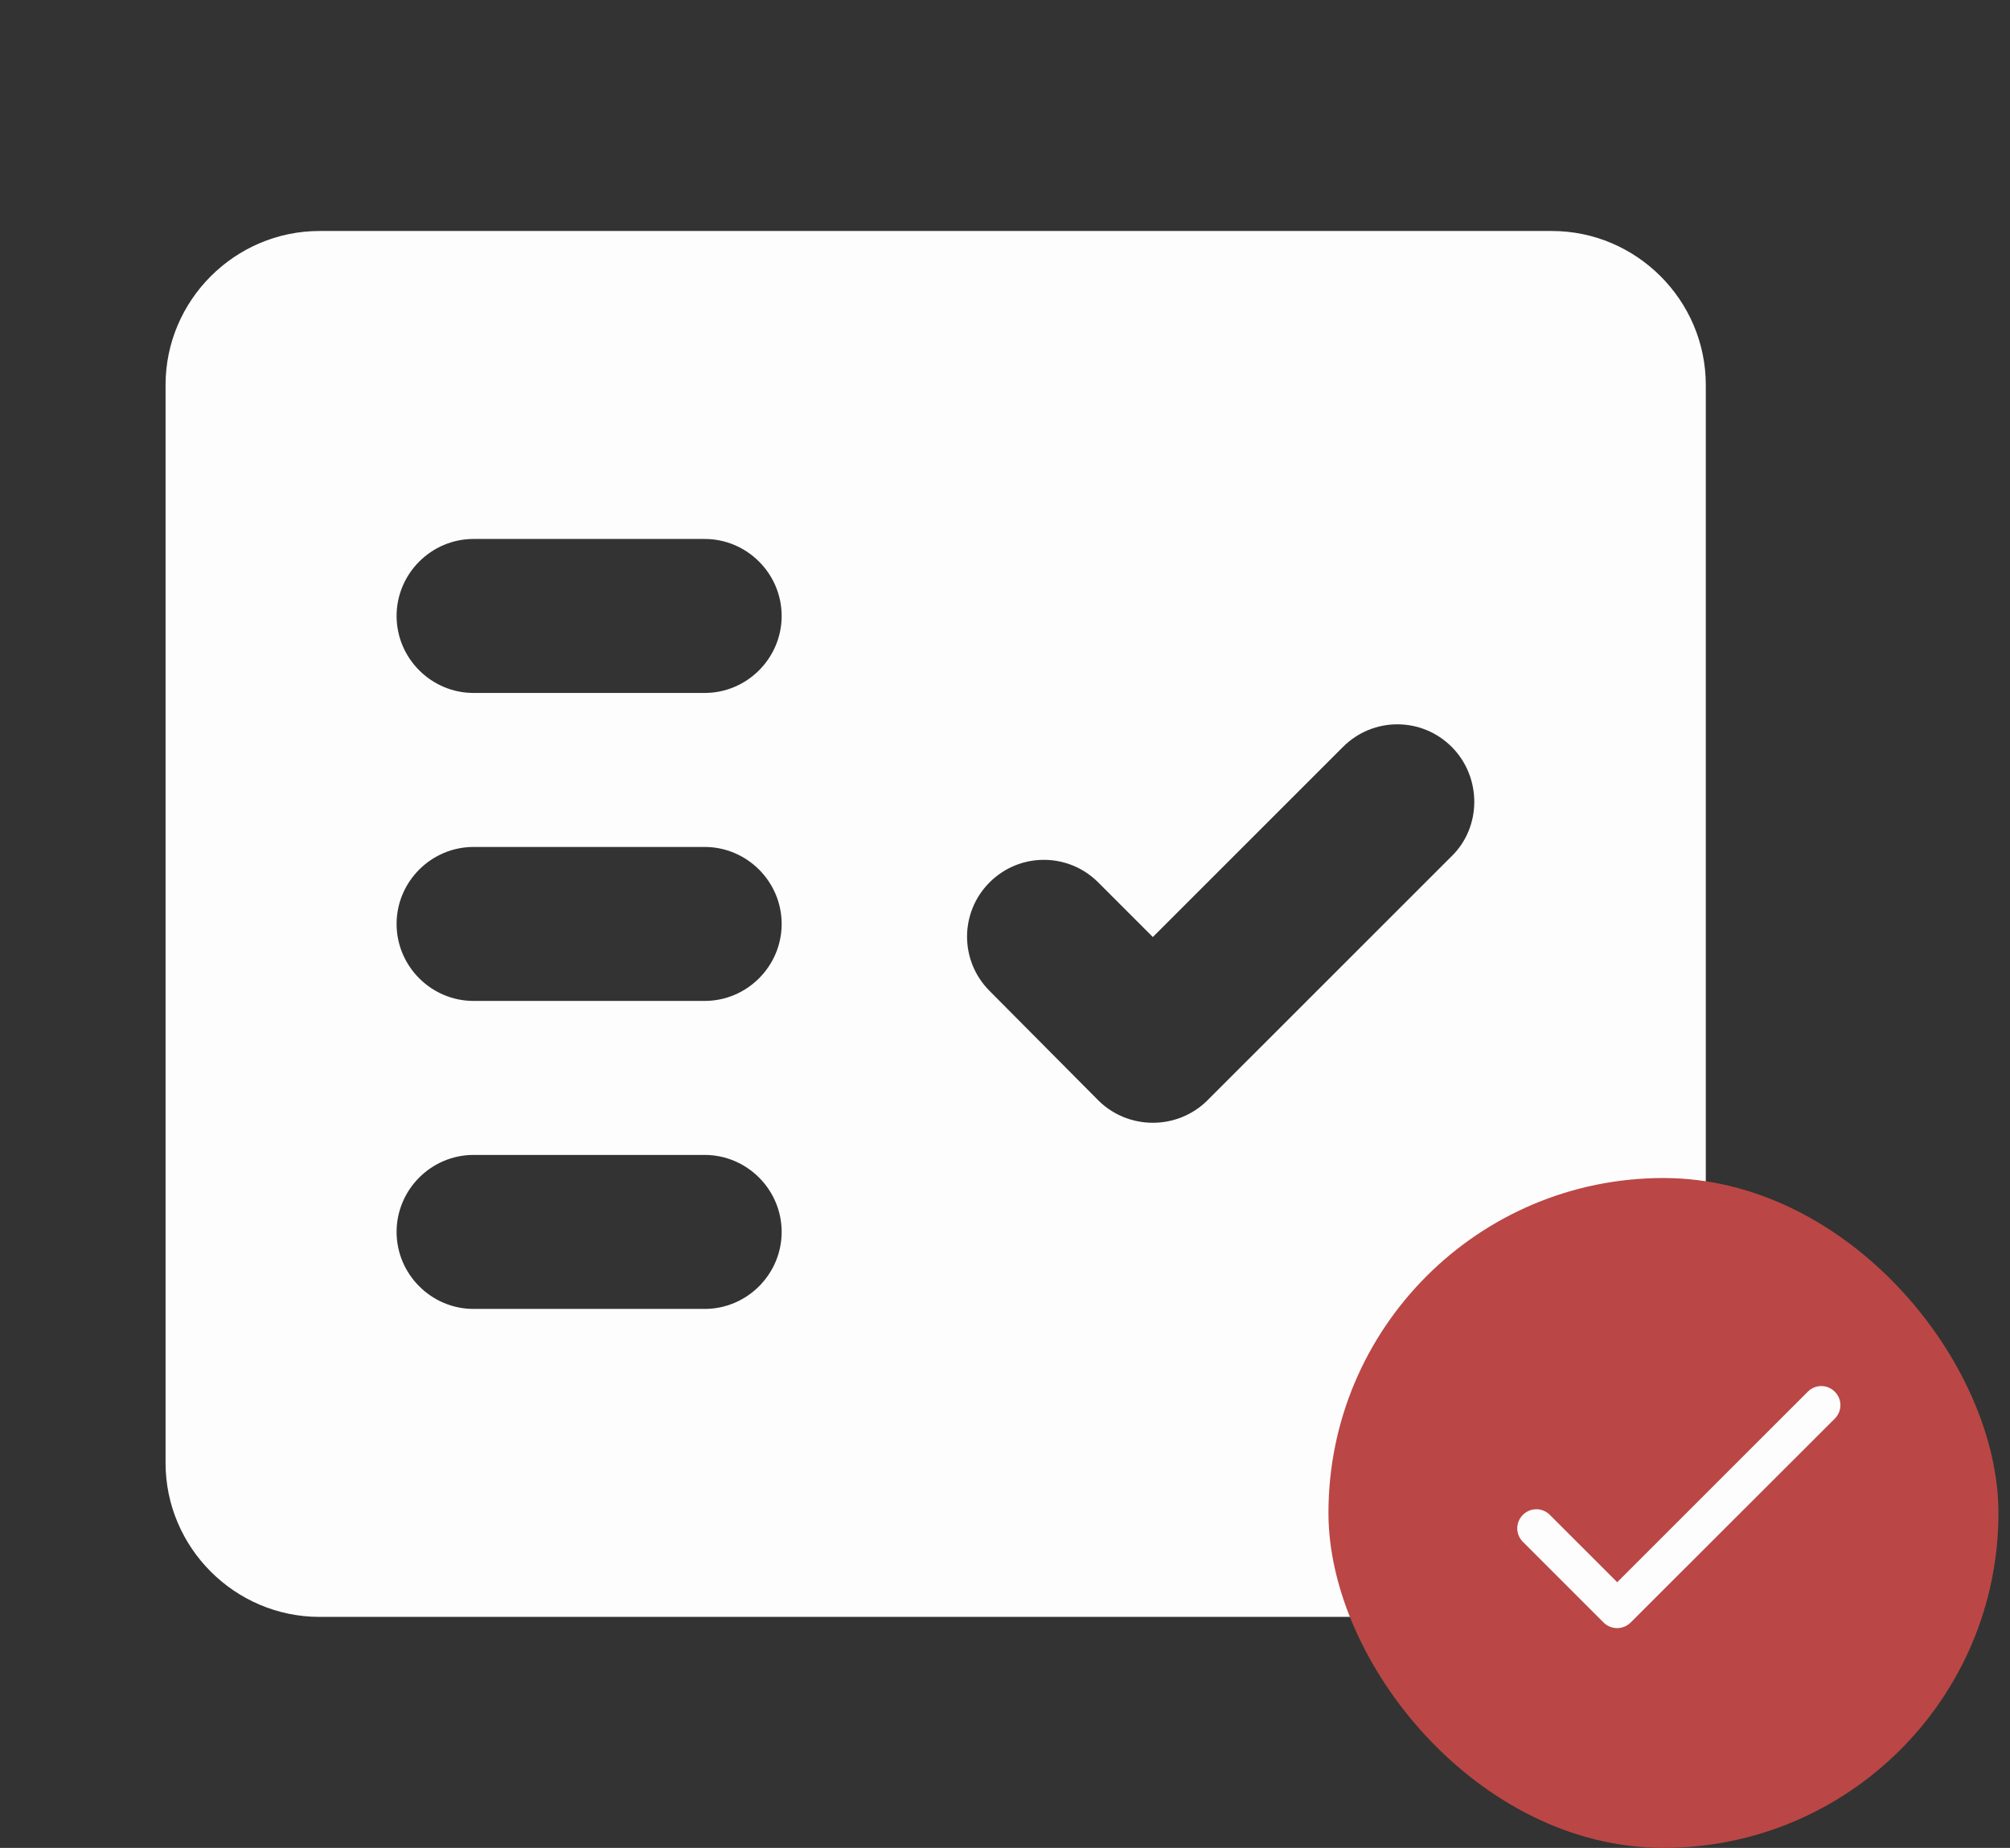 <svg width="87" height="80" viewBox="0 0 87 80" fill="none" xmlns="http://www.w3.org/2000/svg">
<rect x="0" y="0" width="87" height="80" fill="#333333" stroke="none"/>
<g clip-path="url(#clip0_108_17989)">
<path fill-rule="evenodd" clip-rule="evenodd" d="M67.166 10H13.833C10.166 10 7.166 13 7.166 16.667V63.333C7.166 67 10.166 70 13.833 70H67.166C70.833 70 73.833 67 73.833 63.333V16.667C73.833 13 70.833 10 67.166 10ZM30.499 56.667H20.499C18.666 56.667 17.166 55.167 17.166 53.333C17.166 51.5 18.666 50 20.499 50H30.499C32.333 50 33.833 51.5 33.833 53.333C33.833 55.167 32.333 56.667 30.499 56.667ZM30.499 43.333H20.499C18.666 43.333 17.166 41.833 17.166 40C17.166 38.167 18.666 36.667 20.499 36.667H30.499C32.333 36.667 33.833 38.167 33.833 40C33.833 41.833 32.333 43.333 30.499 43.333ZM30.499 30H20.499C18.666 30 17.166 28.5 17.166 26.667C17.166 24.833 18.666 23.333 20.499 23.333H30.499C32.333 23.333 33.833 24.833 33.833 26.667C33.833 28.5 32.333 30 30.499 30ZM62.833 37.067L52.266 47.633C50.966 48.933 48.833 48.933 47.533 47.633L42.833 42.9C41.533 41.6 41.533 39.5 42.833 38.2C44.133 36.9 46.233 36.9 47.533 38.2L49.899 40.567L58.133 32.333C59.433 31.033 61.533 31.033 62.833 32.333L62.866 32.367C64.133 33.667 64.133 35.8 62.833 37.067Z" fill="#FDFDFD"/>
</g>
<rect x="57.5" y="51" width="29" height="29" rx="14.5" fill="#BA4745"/>
<g clip-path="url(#clip1_108_17989)">
<path d="M69.999 68.5L67.082 65.583C66.757 65.258 66.241 65.258 65.916 65.583C65.591 65.908 65.591 66.425 65.916 66.75L69.407 70.242C69.732 70.567 70.257 70.567 70.582 70.242L79.416 61.417C79.741 61.092 79.741 60.575 79.416 60.25C79.091 59.925 78.574 59.925 78.249 60.25L69.999 68.5Z" fill="#FDFDFD"/>
</g>
<defs>
<clipPath id="clip0_108_17989">
<rect width="80" height="80" fill="white" transform="translate(0.5)"/>
</clipPath>
<clipPath id="clip1_108_17989">
<rect width="20" height="20" fill="white" transform="translate(62.5 55)"/>
</clipPath>
</defs>
</svg>
